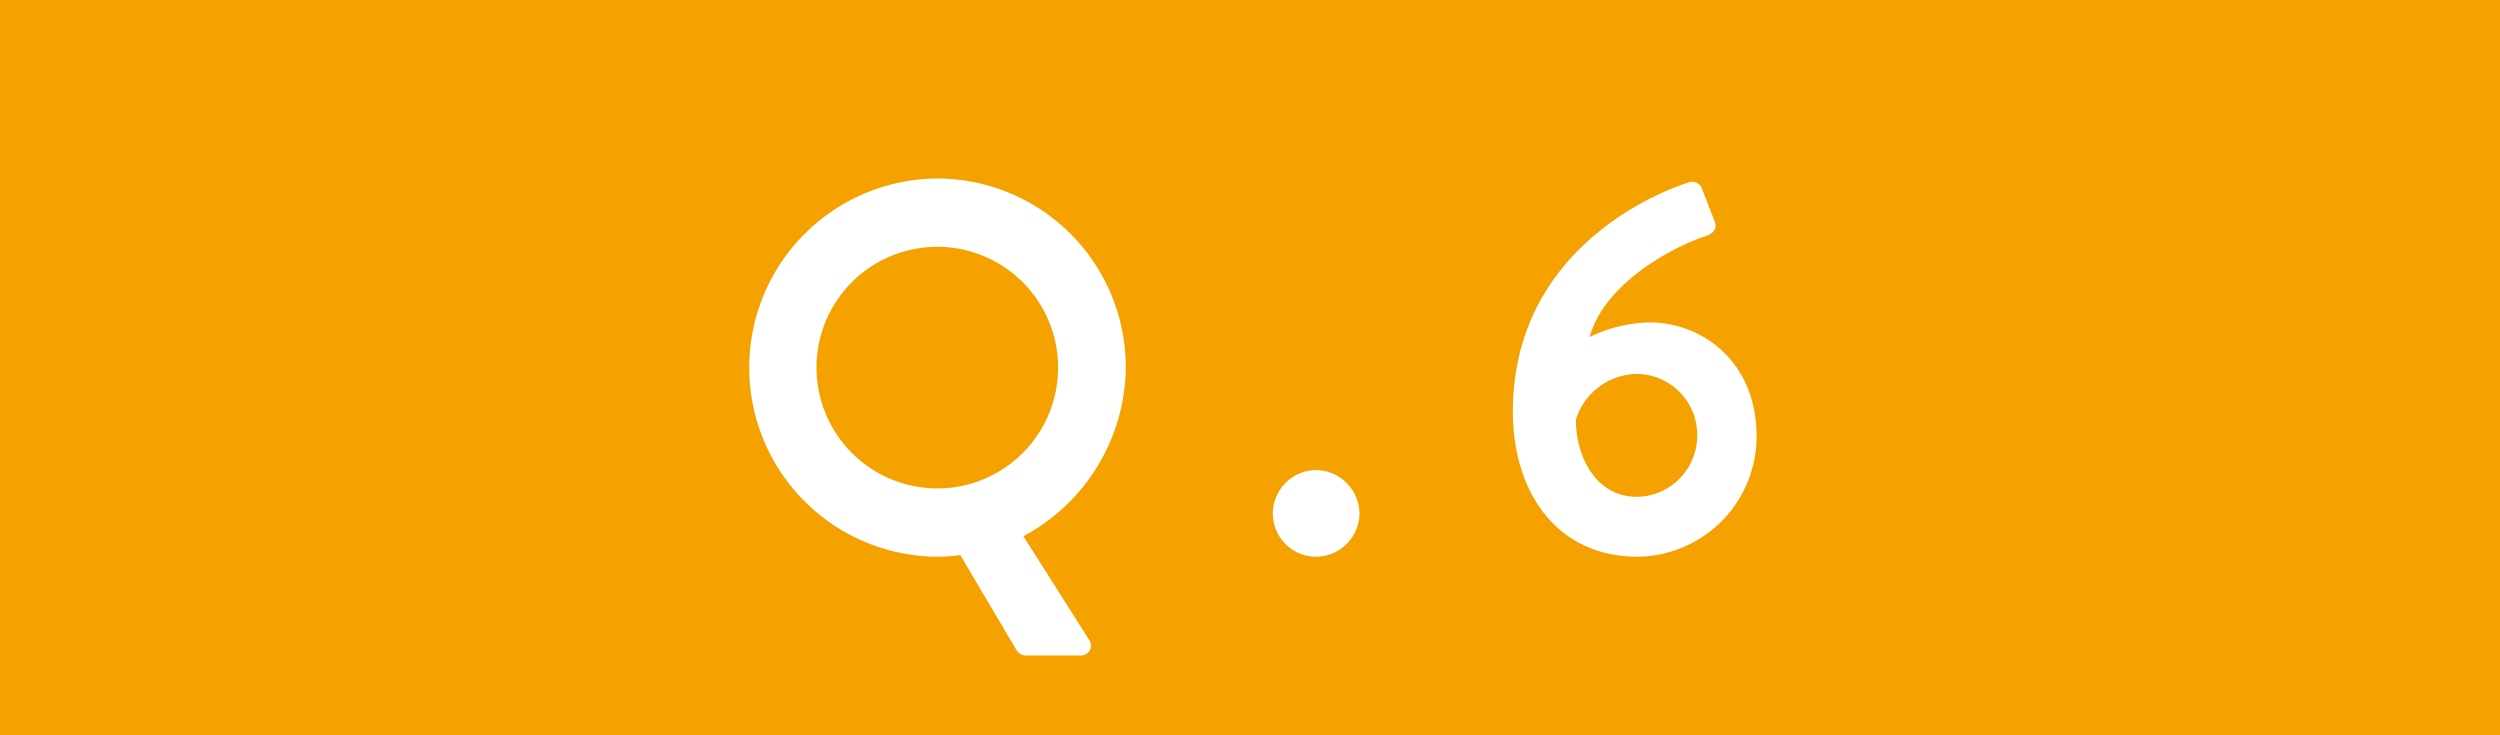 <svg viewBox="0 0 170 50" xmlns="http://www.w3.org/2000/svg"><path d="m0 0h170v50h-170z" fill="#f5a200"/><g fill="#fff"><path d="m63.7 12.139a12.835 12.835 0 0 1 12.854 12.894 13.16 13.16 0 0 1 -6.964 11.43l4.464 7.037a.673.673 0 0 1 -.571 1.072h-3.783a.787.787 0 0 1 -.572-.357l-3.828-6.466a14.04 14.04 0 0 1 -1.607.107 12.859 12.859 0 0 1 0-25.717zm0 21.074a8.215 8.215 0 1 0 -8.179-8.18 8.232 8.232 0 0 0 8.179 8.18z"/><path d="m89.481 31.963a3 3 0 0 1 2.965 2.964 2.973 2.973 0 0 1 -2.965 2.929 2.941 2.941 0 0 1 -2.928-2.929 2.972 2.972 0 0 1 2.928-2.964z"/><path d="m114.768 12.425a.724.724 0 0 1 1 .5l.821 2.107c.179.429.036.822-.642 1.036-1.679.536-6.751 2.929-7.859 6.858a9.574 9.574 0 0 1 4.073-1c3.572 0 7.286 2.643 7.286 7.751a8.179 8.179 0 0 1 -8.072 8.179c-5.608 0-8.5-4.5-8.5-9.858-.001-10.43 8.825-14.573 11.893-15.573zm.643 17.18a4.147 4.147 0 0 0 -4.108-4.179 4.421 4.421 0 0 0 -4.143 3.108c0 2.428 1.286 5.25 4.179 5.25a4.163 4.163 0 0 0 4.072-4.179z"/></g></svg>